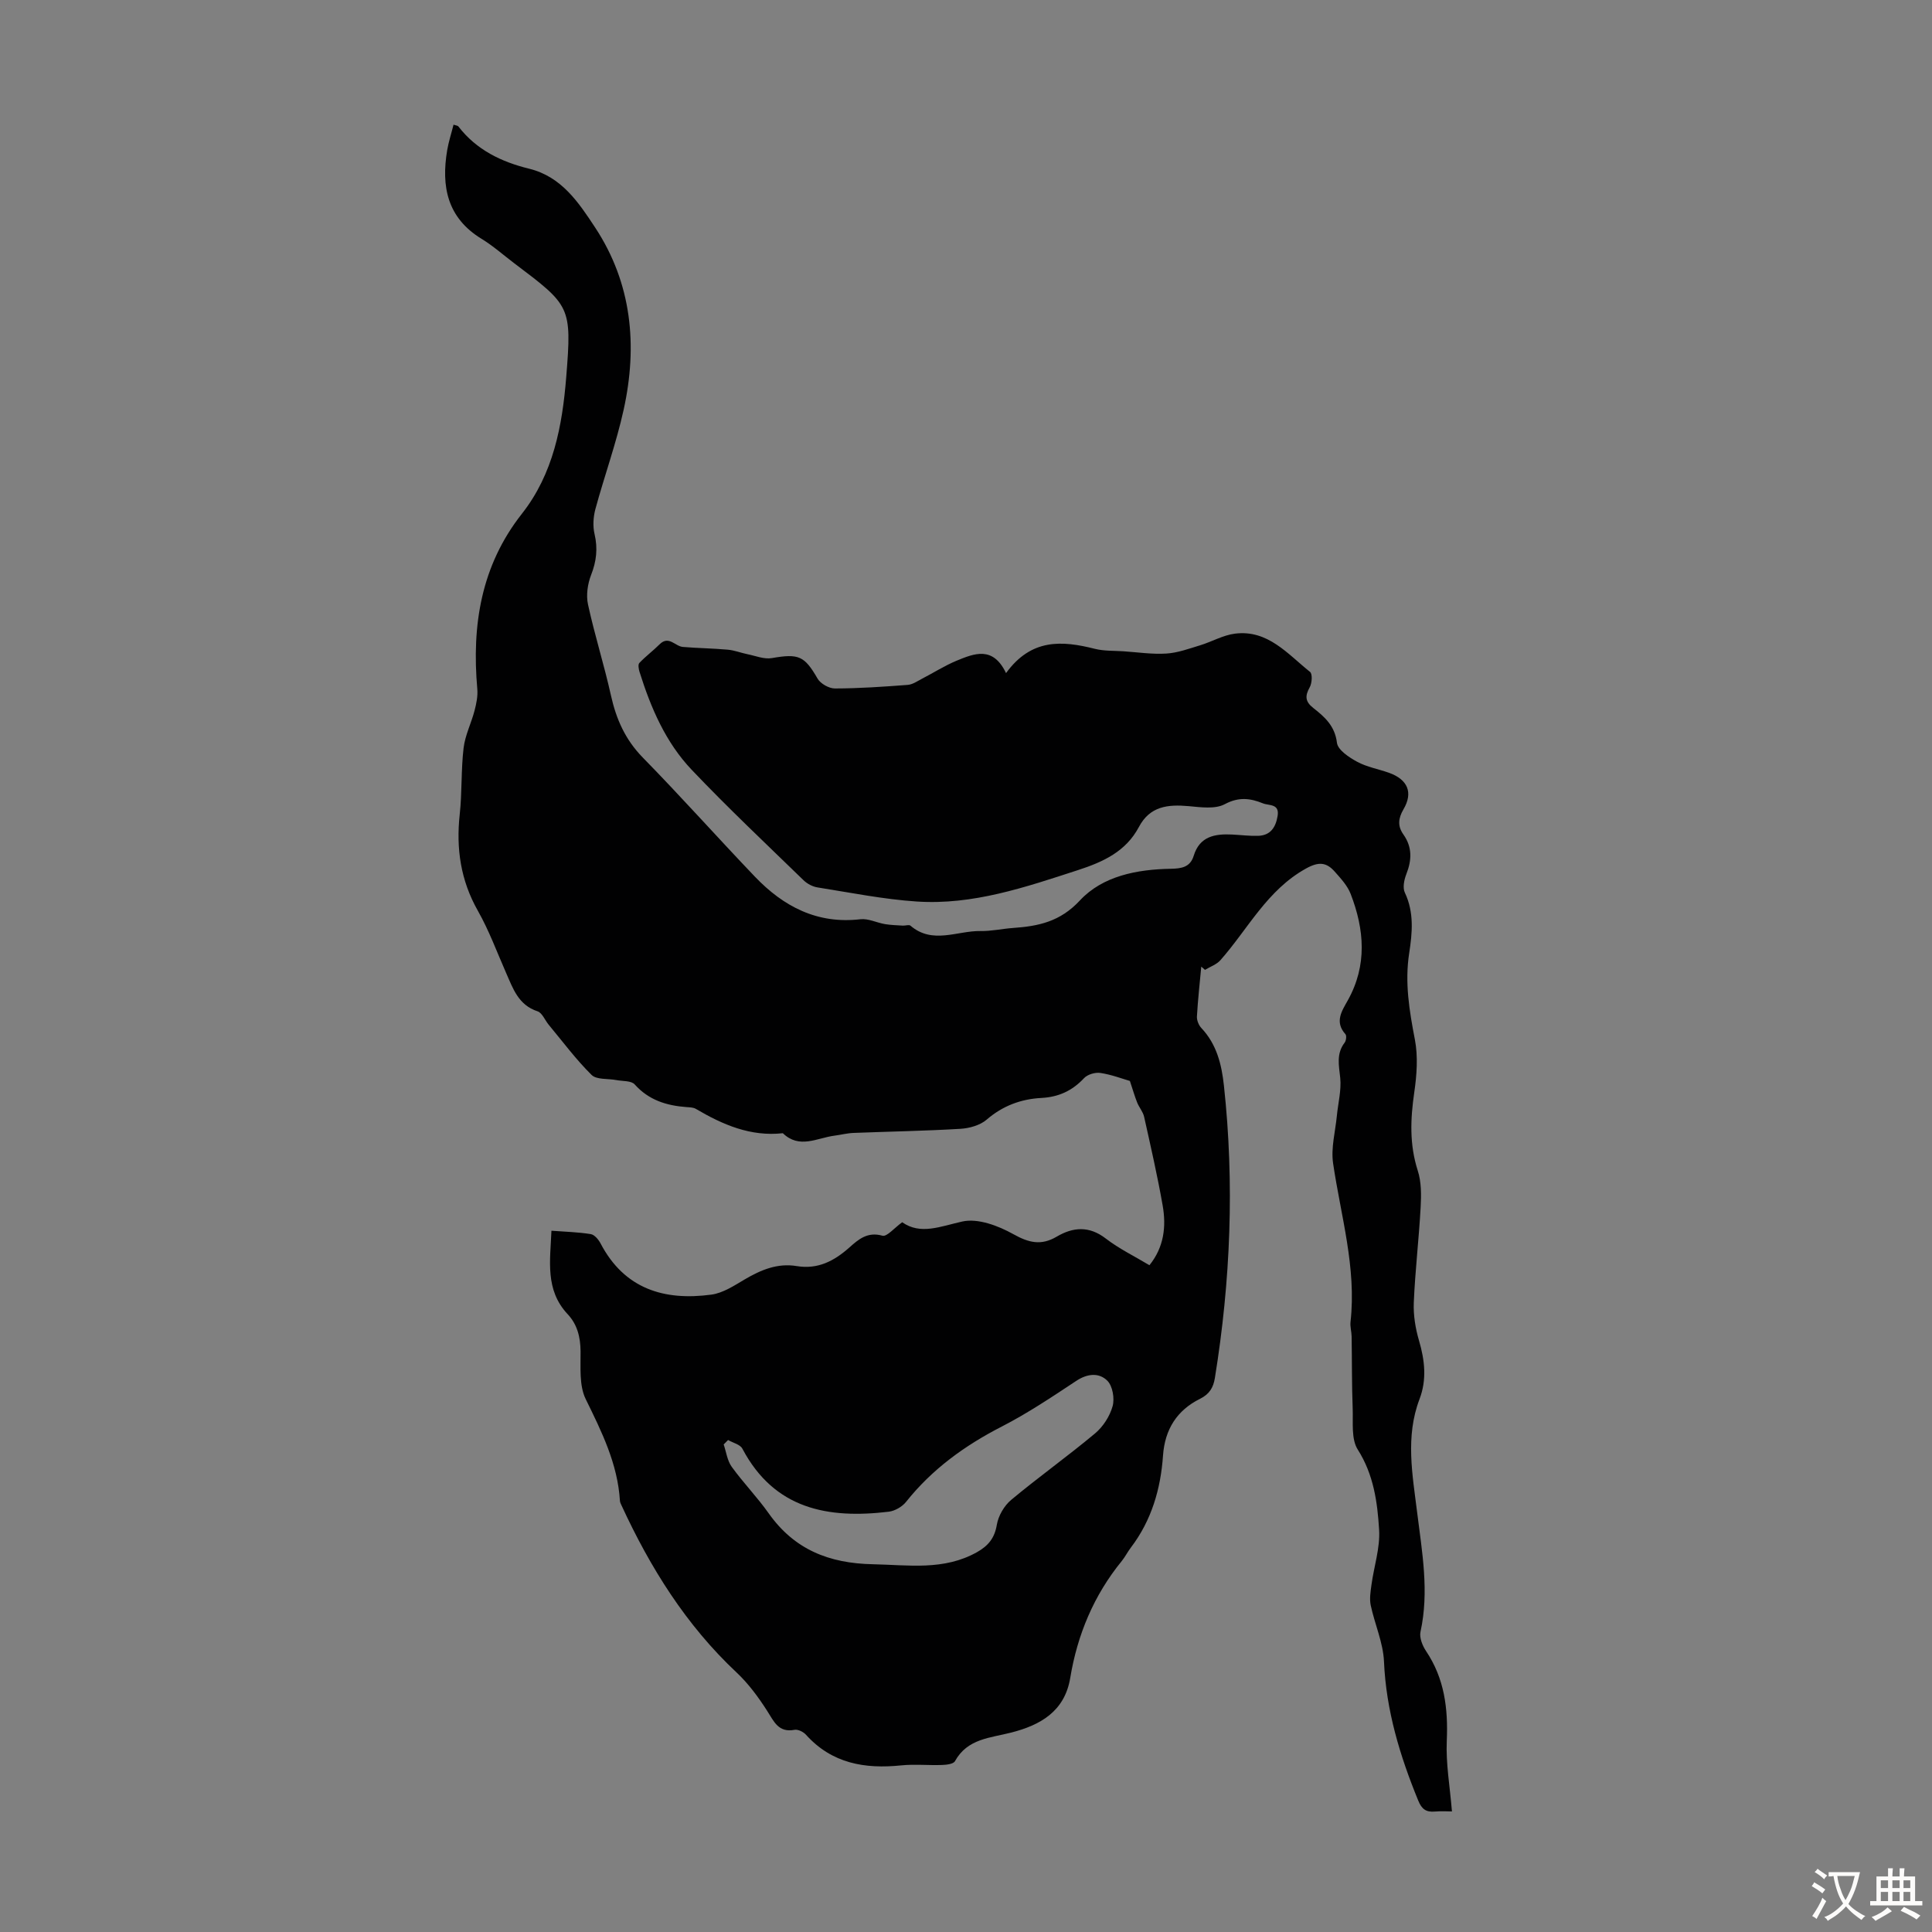 <svg enable-background="new 0 0 400 400" viewBox="0 0 400 400" xmlns="http://www.w3.org/2000/svg"><rect x="0" y="0" width="400" height="400" fill="#808080" stroke="none"/><path d="m208.29 139.36c5.23-7.21 11.62-6.74 18.38-5.03 1.9.48 3.94.38 5.92.51 2.97.2 5.96.66 8.91.47 2.35-.15 4.67-1.01 6.95-1.7 2.44-.74 4.76-2.11 7.23-2.42 6.83-.86 10.92 4.23 15.55 7.92.53.42.41 2.33-.07 3.19-1 1.79-.95 2.95.73 4.27 2.35 1.84 4.49 3.71 4.91 7.21.18 1.49 2.51 3.03 4.19 3.94 2.03 1.1 4.42 1.5 6.62 2.29 3.85 1.39 5 4.08 2.97 7.54-1.1 1.88-1.25 3.49-.02 5.22 1.85 2.62 1.75 5.3.61 8.2-.46 1.17-.8 2.83-.31 3.84 1.95 4.11 1.54 8.36.9 12.51-.95 6.12.03 11.96 1.18 17.93.67 3.5.39 7.32-.13 10.9-.8 5.5-1.02 10.8.72 16.21.76 2.35.74 5.05.6 7.56-.36 6.59-1.14 13.16-1.42 19.75-.11 2.62.34 5.36 1.08 7.88 1.2 4.08 1.64 8.09.11 12.11-2.97 7.79-1.46 15.66-.49 23.51 1.02 8.2 2.51 16.36.69 24.66-.27 1.21.4 2.89 1.15 4.01 3.81 5.68 4.58 11.88 4.29 18.57-.21 4.71.65 9.46 1.07 14.63-.75 0-2.15-.1-3.53.02-1.82.16-2.72-.48-3.45-2.27-3.79-9.26-6.65-18.65-7.09-28.78-.17-3.92-1.92-7.75-2.75-11.67-.28-1.34-.03-2.84.16-4.24.52-3.81 1.81-7.64 1.58-11.38-.35-5.71-1.12-11.41-4.42-16.6-1.38-2.17-.95-5.59-1.05-8.44-.19-4.99-.14-9.99-.22-14.98-.02-1-.34-2.02-.23-3.01 1.26-11.24-2.01-21.95-3.61-32.86-.46-3.16.46-6.53.78-9.79.25-2.63.96-5.3.7-7.87-.27-2.6-.85-5.01.92-7.31.31-.41.43-1.44.16-1.74-2.29-2.56-.76-4.78.5-7.03 4.03-7.24 3.43-14.64.58-22.01-.66-1.71-2.03-3.19-3.28-4.6-1.72-1.95-3.31-2.14-5.97-.66-8.05 4.46-11.99 12.49-17.71 18.97-.8.91-2.12 1.35-3.2 2.01-.26-.22-.51-.45-.77-.67-.32 3.44-.7 6.87-.9 10.32-.04.78.36 1.79.9 2.37 3.19 3.37 4.21 7.53 4.69 11.94 2.2 20.27 1.38 40.44-1.87 60.53-.32 1.98-1.11 3.34-3.08 4.32-4.77 2.37-7.28 6.32-7.66 11.74-.48 6.92-2.37 13.42-6.65 19.05-.68.89-1.18 1.91-1.88 2.78-5.79 7.09-9.2 15.26-10.68 24.22-1.16 6.99-6.27 9.77-12.14 11.29-4.44 1.15-9.12 1.24-11.73 5.95-.33.59-1.77.75-2.7.78-2.8.1-5.62-.2-8.39.08-7.56.78-14.38-.37-19.76-6.35-.53-.59-1.64-1.14-2.35-1.01-3.34.63-4.25-1.69-5.67-3.91-1.82-2.85-3.89-5.66-6.34-7.96-10.47-9.82-17.87-21.69-23.82-34.59-.14-.3-.31-.63-.33-.95-.47-7.67-3.77-14.3-7.09-21.07-1.37-2.81-1.03-6.56-1.06-9.89-.03-2.95-.68-5.56-2.67-7.68-4.72-5.03-3.61-11.08-3.36-17.28 2.85.21 5.53.28 8.14.7.77.12 1.61 1.13 2.03 1.93 4.94 9.43 13.17 11.91 22.93 10.6 2.41-.32 4.74-1.87 6.93-3.16 3.36-1.98 6.79-3.41 10.76-2.75 4.36.72 7.74-1.05 10.88-3.84 1.88-1.68 3.76-3.33 6.86-2.45.92.26 2.45-1.61 4.09-2.79 3.8 2.68 7.9.86 12.45-.15 3.21-.72 7.45.88 10.56 2.62 3.22 1.8 5.77 2.4 8.97.52 3.41-2.01 6.74-2.27 10.19.4 2.73 2.1 5.89 3.63 9.02 5.51 3.01-3.73 3.5-7.99 2.74-12.35-1.08-6.16-2.48-12.26-3.84-18.37-.23-1.04-1.03-1.94-1.44-2.96-.51-1.27-.88-2.59-1.51-4.47-1.62-.47-3.83-1.32-6.12-1.66-1.07-.16-2.65.31-3.37 1.08-2.44 2.61-5.25 3.91-8.84 4.1-4.19.22-7.99 1.61-11.31 4.48-1.37 1.18-3.58 1.8-5.45 1.91-7.36.44-14.75.56-22.12.85-1.33.05-2.65.4-3.98.57-3.58.47-7.25 2.8-10.66-.51-6.68.74-12.44-1.76-18.01-5.04-.54-.32-1.3-.32-1.96-.37-4.12-.31-7.8-1.44-10.71-4.7-.71-.79-2.49-.64-3.78-.89-1.75-.34-4.1-.04-5.14-1.07-3.23-3.19-5.96-6.88-8.88-10.39-.78-.94-1.34-2.46-2.31-2.78-3.98-1.31-5.08-4.72-6.52-7.98-1.89-4.29-3.52-8.75-5.82-12.81-3.58-6.31-4.54-12.89-3.77-19.98.5-4.55.26-9.19.8-13.73.31-2.65 1.6-5.17 2.28-7.79.37-1.43.69-2.98.56-4.44-1.17-13.19.77-25.53 9.23-36.28 6.52-8.28 8.37-18.23 9.18-28.28 1.18-14.71.88-14.79-10.82-23.63-2.23-1.69-4.34-3.57-6.72-5.02-7.11-4.35-8.37-10.86-7.1-18.37.3-1.75.86-3.46 1.31-5.26.44.16.86.17 1.02.39 3.73 4.84 8.89 7.32 14.64 8.73 6.72 1.65 10.26 7.02 13.66 12.18 7.62 11.58 8.82 24.46 5.9 37.72-1.53 6.95-3.98 13.69-5.85 20.57-.44 1.64-.56 3.55-.17 5.19.69 2.97.39 5.62-.72 8.45-.72 1.86-1.06 4.19-.64 6.11 1.37 6.31 3.34 12.49 4.74 18.79 1.09 4.92 2.96 9.17 6.58 12.88 7.91 8.07 15.43 16.52 23.24 24.69 5.91 6.18 12.9 9.85 21.84 8.81 1.63-.19 3.38.72 5.09 1.01 1.21.2 2.45.23 3.69.31.54.03 1.28-.25 1.58.01 4.58 3.93 9.67 1.03 14.52 1.11 2.22.04 4.45-.47 6.68-.63 5.25-.37 9.76-1.27 13.87-5.69 4.73-5.09 11.85-6.45 18.84-6.57 2.22-.04 4.01-.33 4.73-2.68 1.24-4.06 4.4-4.58 7.95-4.41 1.79.09 3.58.32 5.36.27 2.57-.07 3.66-1.72 4.06-4.09.45-2.61-1.78-2.13-3.02-2.63-2.61-1.06-5-1.39-7.9.16-2.01 1.08-5 .64-7.52.41-4.27-.38-7.99 0-10.27 4.31-2.7 5.09-7.38 7.24-12.66 8.95-10.88 3.54-21.73 7.26-33.35 6.49-6.88-.46-13.7-1.84-20.53-2.92-1.03-.16-2.15-.76-2.9-1.49-7.78-7.56-15.69-15.01-23.16-22.87-5.39-5.67-8.46-12.83-10.79-20.26-.18-.58-.35-1.53-.04-1.85 1.3-1.38 2.85-2.52 4.19-3.86 1.9-1.89 3.21.4 4.81.54 3.1.26 6.21.29 9.31.57 1.38.12 2.71.66 4.09.94 1.68.34 3.45 1.08 5.04.8 5.58-.97 6.74-.45 9.46 4.25.61 1.05 2.36 2.04 3.58 2.04 5.03-.01 10.06-.36 15.08-.74 1.02-.08 2.01-.78 2.97-1.28 2.38-1.23 4.65-2.68 7.11-3.71 3.71-1.53 7.57-3.12 10.28 2.55zm-57.55 158.78c-.3.31-.61.61-.91.92.53 1.55.74 3.34 1.66 4.62 2.4 3.32 5.29 6.29 7.66 9.64 5.31 7.5 12.49 10.36 21.57 10.54 7.39.15 14.69 1.36 21.57-2.51 2.3-1.3 3.63-2.89 4.09-5.65.31-1.86 1.52-3.96 2.98-5.17 5.66-4.72 11.68-9.01 17.34-13.74 1.67-1.39 3.07-3.56 3.65-5.64.45-1.59.01-4.2-1.09-5.29-1.7-1.69-4.1-1.51-6.42.03-5.02 3.32-10.06 6.7-15.41 9.45-7.68 3.94-14.45 8.83-19.85 15.62-.8 1-2.3 1.86-3.56 2.02-12.57 1.51-23.68-.5-30.31-13.03-.46-.9-1.96-1.22-2.97-1.81z" fill="#010102"/><g fill="#fcfbfa"><path d="m377.9 391.2c-.2.3-.4.5-.6.8-.7-.6-1.4-1-2.2-1.5.2-.3.4-.5.5-.8.6.4 1.4.8 2.3 1.5zm-1.8 6.1c-.2-.2-.5-.4-.9-.6.4-.6.8-1.2 1.2-1.9s.7-1.3.9-1.9c.3.3.5.5.8.7-.7 1.3-1.4 2.6-2 3.7zm2.2-9c-.3.3-.5.5-.6.8-.6-.6-1.3-1.1-2-1.5.3-.3.5-.5.6-.7.6.5 1.3.9 2 1.4zm.3.2v-.9h2 4.5c-.3 1.3-.6 2.5-1 3.6s-.9 2.1-1.4 3c.4.5 1 1 1.6 1.4s1.2.8 1.9 1.1c-.3.2-.5.4-.8.8-.4-.3-1-.7-1.6-1.2s-1.2-1.1-1.6-1.6c-.5.6-1.1 1.1-1.7 1.6s-1.4.9-2.1 1.4c-.1-.3-.3-.5-.7-.8.6-.2 1.2-.5 1.9-1s1.4-1.1 2-1.8c-.5-.8-.9-1.6-1.2-2.5s-.6-2-.8-3.2c-.4.1-.7.1-1 .1zm2.5 2.7c.3 1 .7 1.7 1 2.2.3-.5.6-1.1 1-2s.6-1.9.9-3h-3.2-.4c.1.9.3 1.8.7 2.8z"/><path d="m396.5 388.5v1.5 3.6h1.5v.9c-.4 0-1 0-1.7 0h-7.9c-.5 0-.9 0-1.2 0v-.9h1.3v-3.5c0-.7 0-1.2 0-1.6h2.4c0-.8 0-1.4 0-1.7h1c0 .3-.1.8-.1 1.7h1.5c0-.8 0-1.4 0-1.7h1c0 .3-.1.9-.1 1.7zm-8.2 9.2c-.2-.3-.5-.5-.8-.8.8-.3 1.4-.6 1.9-.9s1-.7 1.4-1.1c.3.3.6.5.9.8-1.6 1-2.8 1.6-3.4 2zm2.6-6.8v-1.6h-1.5v1.6zm0 2.7v-1.9h-1.5v1.9zm2.4-2.7v-1.6h-1.5v1.6zm0 2.7v-1.9h-1.5v1.9zm.2 2 .7-.8c.4.2.9.5 1.6.8s1.3.7 1.8 1c-.3.3-.5.5-.8.8-.4-.3-1.5-1-3.3-1.8zm2-4.7v-1.6h-1.4v1.6zm0 2.7v-1.9h-1.4v1.9z"/></g></svg>